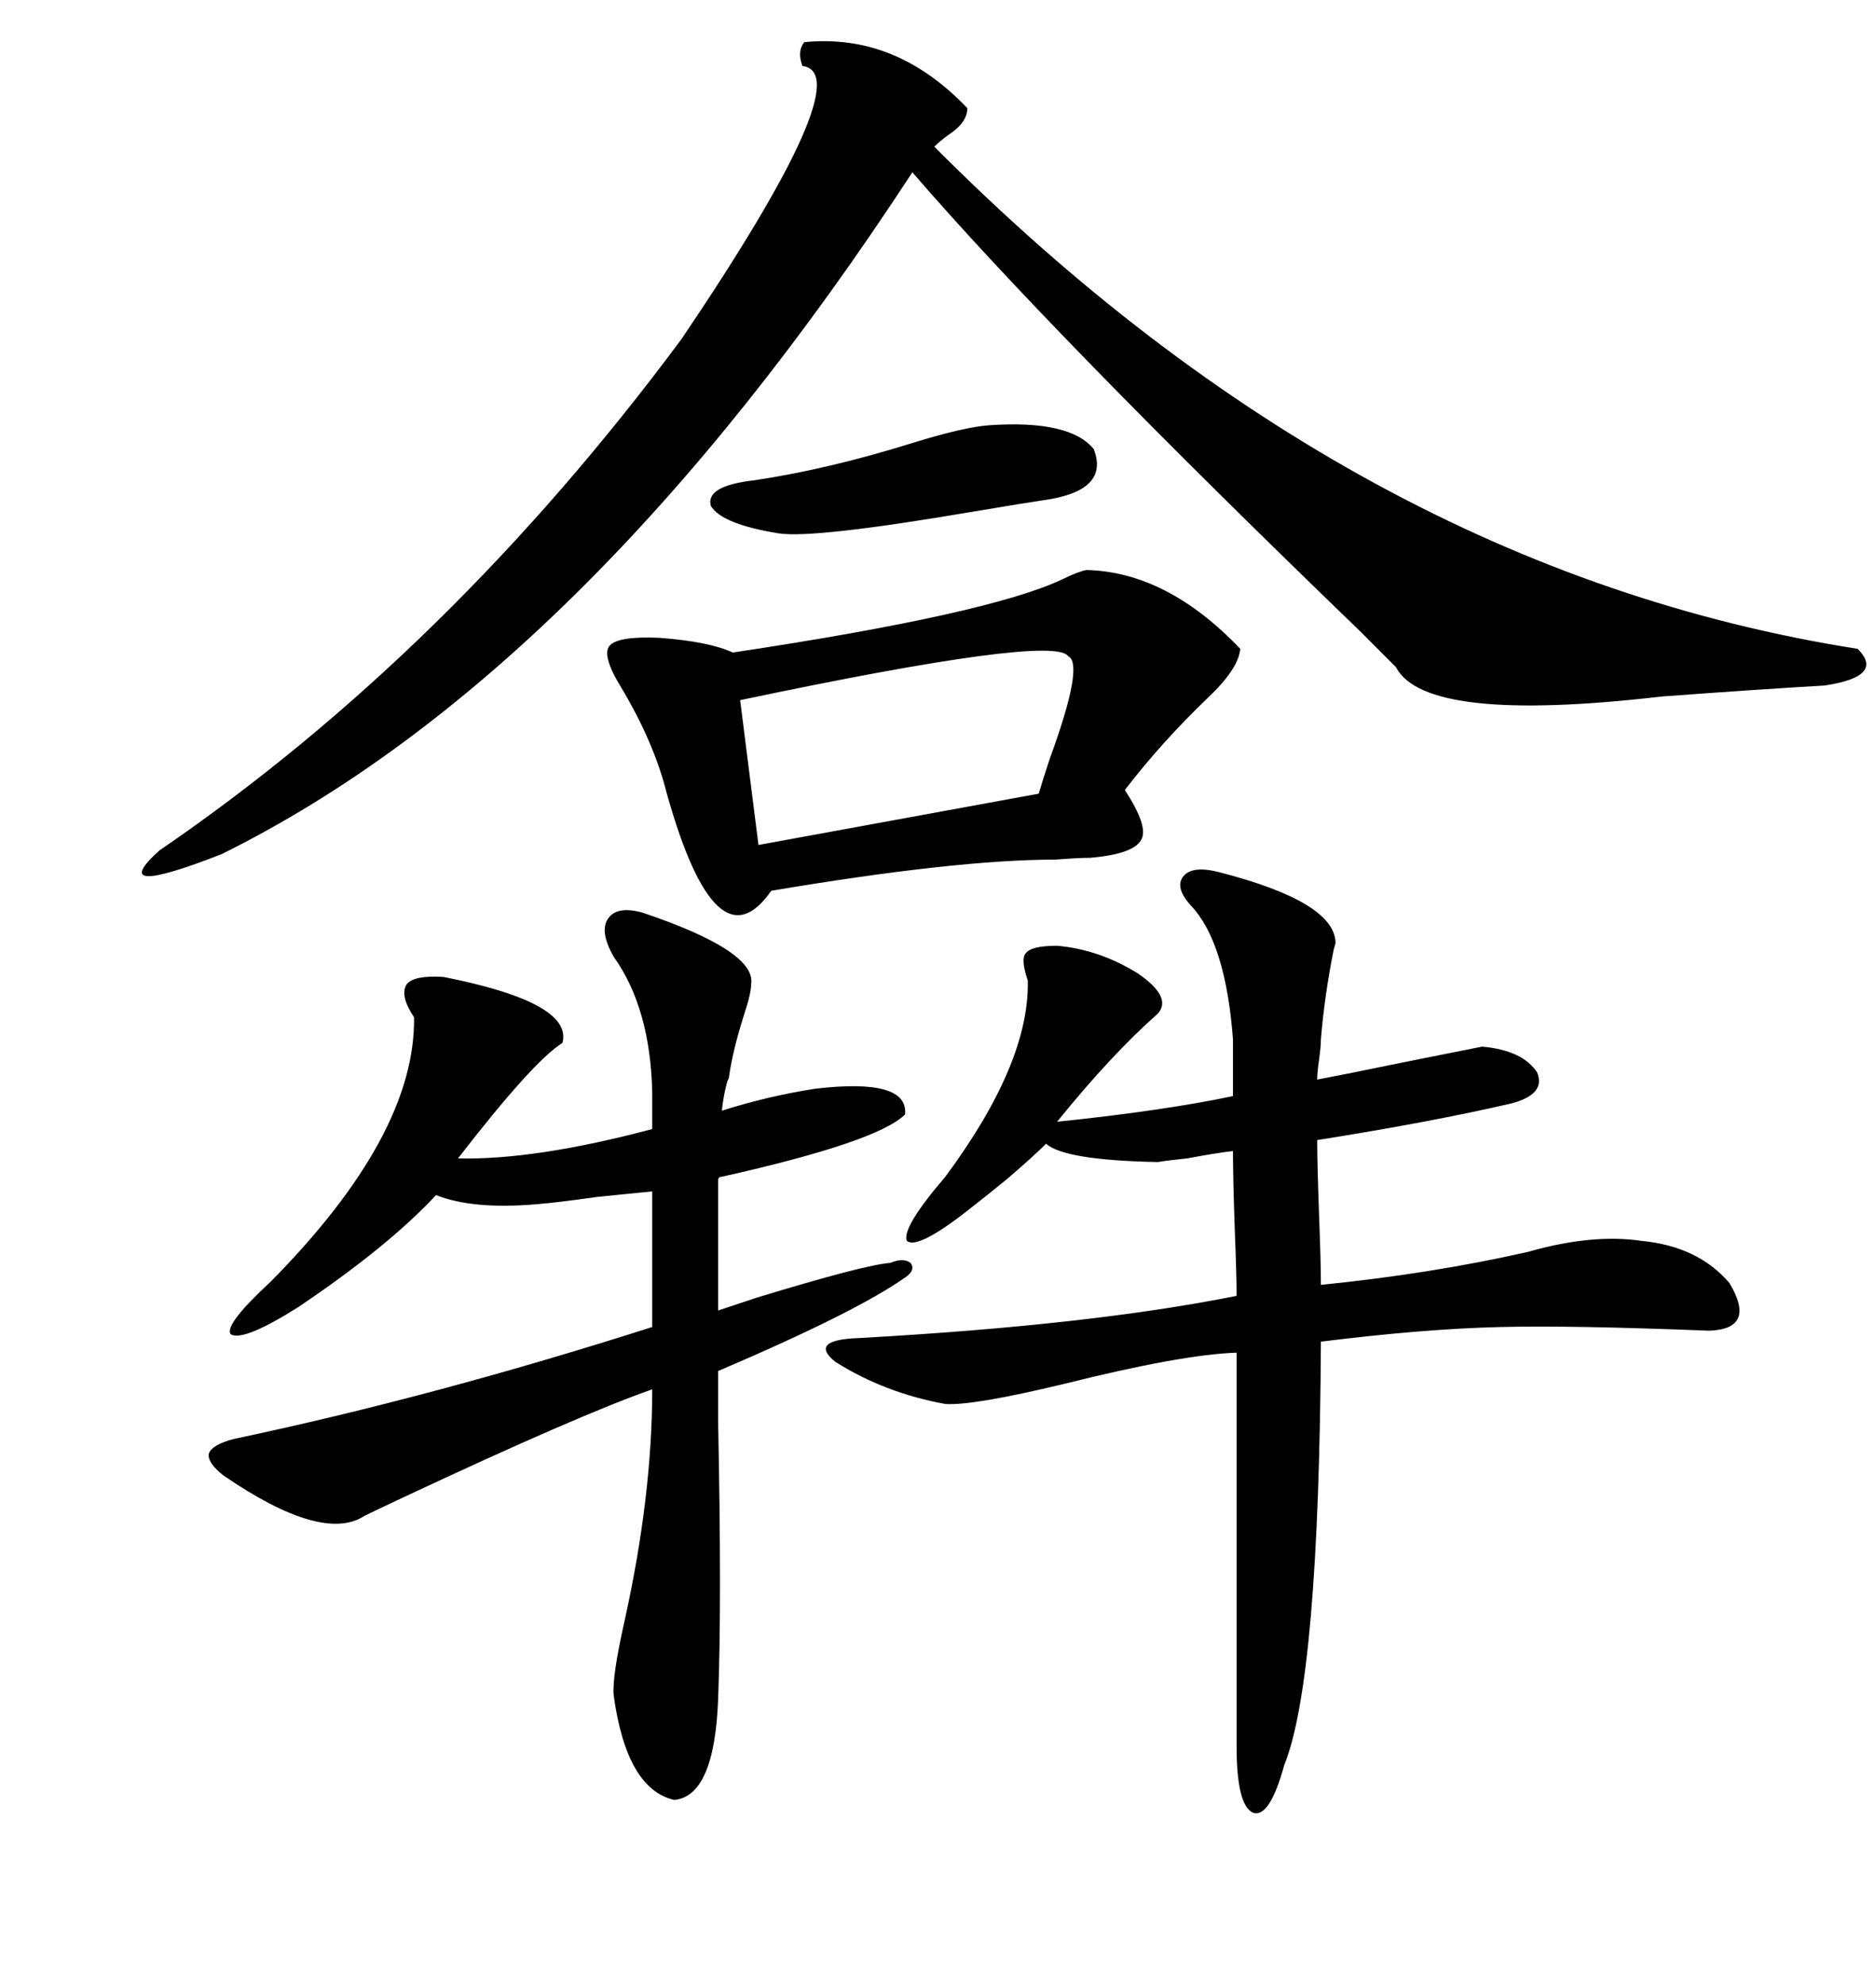 <svg xmlns="http://www.w3.org/2000/svg" xmlns:xlink="http://www.w3.org/1999/xlink" width="300" height="317.285"><path d="M154.69 17.29L154.69 17.29Q154.69 19.34 152.34 21.09L152.34 21.09Q150.59 22.27 149.41 23.44L149.41 23.44Q216.80 91.11 297.07 103.71L297.07 103.71Q301.46 108.11 291.80 109.57L291.80 109.57Q281.54 110.16 265.72 111.33L265.72 111.33Q227.93 115.72 223.24 106.64L223.24 106.64Q222.36 105.76 217.68 101.07L217.68 101.07Q168.16 53.32 145.90 27.54L145.90 27.54Q93.46 107.81 35.45 136.52L35.45 136.52Q16.70 143.85 25.49 135.94L25.49 135.94Q71.78 104.30 108.98 54.20L108.98 54.20Q137.70 11.72 128.32 10.55L128.32 10.55Q127.44 8.20 128.61 6.74L128.61 6.74Q143.26 5.27 154.69 17.29ZM185.16 162.01L185.16 162.01Q177.83 168.46 169.04 179.30L169.04 179.30Q186.04 177.54 197.17 175.20L197.17 175.20L197.17 166.11Q196.00 150.59 190.43 144.73L190.43 144.73Q187.79 141.80 189.26 140.04L189.26 140.04Q190.72 138.28 195.12 139.45L195.12 139.45Q213.28 144.14 213.57 150.59L213.57 150.59Q213.57 150.88 213.28 151.76L213.28 151.76Q211.82 159.08 211.23 166.11L211.23 166.11Q211.23 167.29 210.94 169.34L210.94 169.34Q210.64 171.39 210.64 172.56L210.64 172.56Q215.33 171.68 223.83 169.92L223.83 169.92Q232.62 168.16 237.01 167.29L237.01 167.29Q243.46 167.87 245.80 171.39L245.80 171.39Q247.27 174.90 241.70 176.37L241.70 176.37Q229.10 179.30 210.64 182.23L210.64 182.23Q210.64 186.04 210.94 194.24L210.94 194.24Q211.23 201.86 211.23 205.37L211.23 205.37Q228.81 203.61 244.34 200.10L244.34 200.10Q254.59 197.17 262.50 198.34L262.50 198.34Q271.58 199.22 276.56 205.08L276.56 205.08Q280.96 212.40 273.34 212.70L273.34 212.70Q251.07 211.82 239.94 212.11L239.94 212.11Q227.64 212.40 211.23 214.45L211.23 214.45Q210.94 268.36 205.37 282.13L205.37 282.13Q203.03 290.63 200.39 289.75L200.39 289.75Q197.75 288.57 197.75 279.20L197.75 279.20L197.75 216.21Q188.96 216.50 170.21 221.19L170.21 221.19Q155.57 224.71 151.17 224.41L151.17 224.41Q141.50 222.66 133.59 217.68L133.59 217.68Q129.20 214.16 137.40 213.87L137.40 213.87Q174.32 211.82 197.75 207.13L197.75 207.13Q197.75 203.91 197.46 196.58L197.46 196.58Q197.17 188.38 197.17 183.98L197.17 183.98Q194.53 184.28 189.84 185.16L189.84 185.16Q186.91 185.45 185.16 185.74L185.16 185.74Q170.21 185.45 167.29 182.81L167.29 182.81Q165.23 184.86 161.13 188.38L161.13 188.38Q157.91 191.02 155.27 193.07L155.27 193.07Q146.78 199.80 145.02 198.34L145.02 198.34Q144.14 196.29 151.17 188.09L151.17 188.09Q164.65 169.92 164.36 156.74L164.36 156.74Q163.18 153.22 164.06 152.34L164.06 152.34Q164.94 151.17 169.04 151.17L169.04 151.17Q175.78 151.76 181.93 155.57L181.93 155.57Q187.50 159.38 185.16 162.01ZM144.73 178.13L144.73 178.13Q140.33 182.52 115.43 188.09L115.43 188.09Q114.84 188.09 114.84 188.67L114.84 188.67L114.84 209.47Q116.60 208.89 121.00 207.42L121.00 207.42Q138.28 202.15 142.38 201.86L142.38 201.86Q144.43 200.98 145.61 201.86L145.61 201.86Q146.48 203.03 144.73 204.20L144.73 204.20Q136.82 209.77 114.84 219.14L114.84 219.14Q114.84 220.90 114.84 227.34L114.84 227.34Q115.43 256.05 114.84 271.58L114.84 271.58Q114.26 287.11 107.81 287.70L107.81 287.70Q100.20 285.94 98.14 271.00L98.14 271.00Q97.85 268.07 99.90 258.98L99.90 258.98Q104.30 239.06 104.30 222.07L104.30 222.07Q92.58 226.17 64.45 239.36L64.45 239.36Q59.47 241.70 58.30 242.29L58.30 242.29Q51.56 246.68 35.74 235.84L35.74 235.84Q33.11 233.79 33.40 232.32L33.40 232.32Q33.98 230.86 37.50 229.98L37.50 229.98Q69.43 223.24 104.30 212.11L104.30 212.11L104.30 190.43Q101.37 190.72 95.51 191.31L95.51 191.31Q89.36 192.19 85.84 192.48L85.84 192.48Q75.59 193.36 69.73 191.02L69.73 191.02Q62.11 199.22 47.75 208.89L47.75 208.89Q38.96 214.45 36.91 213.28L36.91 213.28Q35.74 211.82 43.36 204.79L43.36 204.79Q66.50 181.35 66.21 162.60L66.21 162.60Q63.87 159.08 65.04 157.32L65.04 157.32Q66.21 155.86 70.90 156.15L70.90 156.15Q91.70 160.25 89.94 166.70L89.94 166.70Q85.25 169.63 73.24 185.16L73.24 185.16Q85.55 185.45 104.30 180.47L104.30 180.47L104.30 174.61Q104.00 161.13 98.14 152.93L98.14 152.93Q95.80 148.83 97.27 146.78L97.27 146.78Q98.73 144.73 102.83 145.90L102.83 145.90Q121.00 152.05 120.12 157.32L120.12 157.32Q120.12 158.79 118.95 162.30L118.95 162.30Q117.19 167.87 116.60 171.97L116.60 171.97Q116.60 172.27 116.31 172.85L116.31 172.85Q115.72 174.90 115.43 177.54L115.43 177.54Q122.75 175.20 130.37 174.02L130.37 174.02Q145.31 172.27 144.73 178.13ZM173.73 91.11L173.73 91.11Q186.62 91.41 198.34 103.71L198.34 103.71Q198.05 106.93 193.07 111.62L193.07 111.62Q185.74 118.65 179.88 126.27L179.88 126.27Q183.69 132.13 182.52 134.18L182.52 134.18Q181.35 136.52 174.32 137.11L174.32 137.11Q172.56 137.11 168.75 137.40L168.75 137.40Q152.93 137.40 123.34 142.38L123.34 142.38Q114.55 154.98 106.64 126.86L106.64 126.86Q104.59 118.65 99.32 109.86L99.32 109.86Q96.09 104.59 97.56 103.13L97.56 103.13Q99.02 101.66 105.47 101.95L105.47 101.95Q113.38 102.54 117.19 104.30L117.19 104.30Q158.20 98.14 169.92 92.58L169.92 92.58Q172.27 91.41 173.73 91.11ZM170.80 104.88L170.80 104.88Q168.46 101.37 118.36 111.91L118.36 111.91L121.29 135.06L166.11 126.86Q166.70 124.80 167.87 121.29L167.87 121.29Q173.44 106.05 170.80 104.88ZM158.20 67.97L158.20 67.97Q171.09 67.09 174.90 71.78L174.90 71.78Q177.54 78.52 166.70 79.98L166.70 79.98Q164.65 80.27 155.86 81.74L155.86 81.74Q130.08 86.13 124.51 85.25L124.51 85.25Q115.43 83.79 113.67 80.86L113.67 80.86Q112.79 77.64 120.70 76.76L120.70 76.76Q132.42 75 145.61 70.90L145.61 70.90Q154.10 68.26 158.20 67.97Z"/></svg>